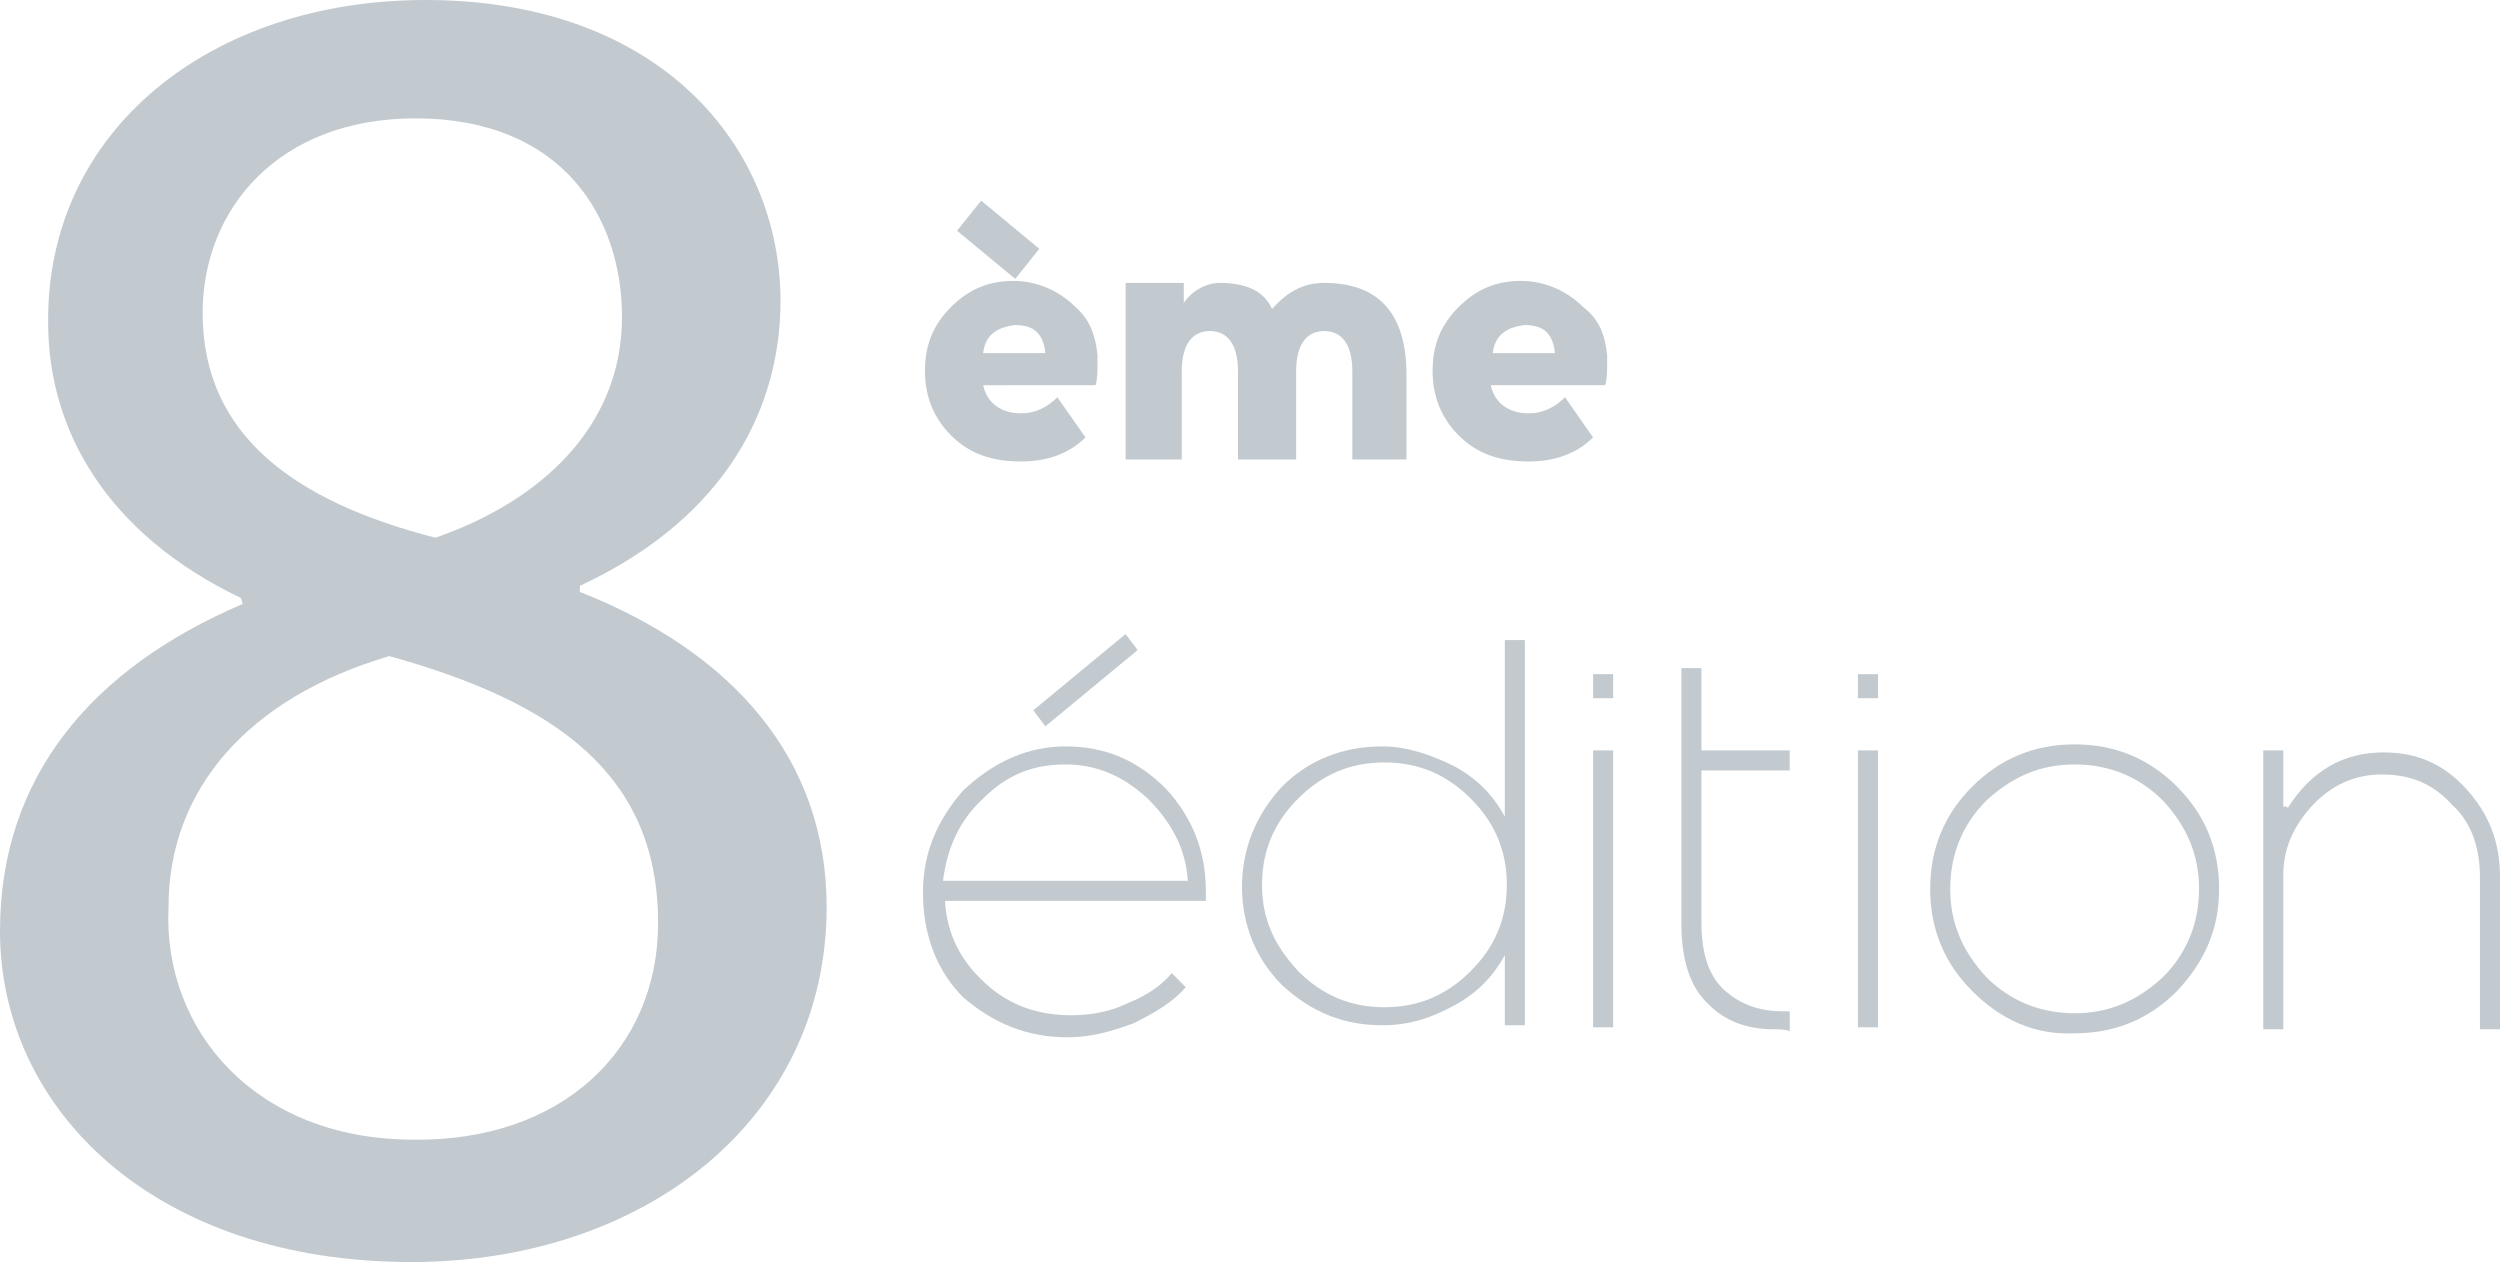 <?xml version="1.0" encoding="UTF-8"?>
<!-- Generator: Adobe Illustrator 25.4.1, SVG Export Plug-In . SVG Version: 6.00 Build 0)  -->
<svg xmlns="http://www.w3.org/2000/svg" xmlns:xlink="http://www.w3.org/1999/xlink" version="1.1" id="Calque_1" x="0px" y="0px" viewBox="0 0 124.6 62.9" style="enable-background:new 0 0 124.6 62.9;" xml:space="preserve">
<style type="text/css">
	.st0{fill:#C2CAD0;}
</style>
<g>
	<g>
		<path class="st0" d="M54.7,17.7c0,0.2,0,0.3,0,0.5c0,0.3,0,0.7-0.1,1H49c0.2,0.9,0.9,1.4,1.9,1.4c0.7,0,1.3-0.3,1.8-0.8l1.4,2    c-0.8,0.8-1.9,1.2-3.2,1.2c-1.5,0-2.6-0.4-3.5-1.3s-1.3-2-1.3-3.2c0-1.3,0.4-2.3,1.3-3.2c0.9-0.9,1.9-1.3,3.1-1.3    c1.2,0,2.3,0.5,3.1,1.3C54.3,15.9,54.6,16.7,54.7,17.7z M48.9,10l2.9,2.4l-1.2,1.5l-2.9-2.4L48.9,10z M50.6,16.2    c-0.9,0.1-1.5,0.5-1.6,1.4h3.1C52,16.6,51.5,16.2,50.6,16.2z"></path>
		<path class="st0" d="M66,14.1c2.7,0,4.1,1.5,4.1,4.6v4.2h-2.7v-4.4c0-1.3-0.5-2-1.4-2s-1.4,0.7-1.4,2v4.4h-2.9v-4.4    c0-1.3-0.5-2-1.4-2s-1.4,0.7-1.4,2v4.4h-2.8v-8.8H59v1c0.4-0.6,1.1-1,1.8-1c1.3,0,2.2,0.4,2.6,1.3C64.2,14.5,65,14.1,66,14.1z"></path>
		<path class="st0" d="M80.1,17.7c0,0.2,0,0.3,0,0.5c0,0.3,0,0.7-0.1,1h-5.7c0.2,0.9,0.9,1.4,1.9,1.4c0.7,0,1.3-0.3,1.8-0.8l1.4,2    c-0.8,0.8-1.9,1.2-3.2,1.2c-1.5,0-2.6-0.4-3.5-1.3s-1.3-2-1.3-3.2c0-1.3,0.4-2.3,1.3-3.2c0.9-0.9,1.9-1.3,3.1-1.3s2.3,0.5,3.1,1.3    C79.7,15.9,80,16.7,80.1,17.7z M76,16.2c-0.9,0.1-1.5,0.5-1.6,1.4h3.1C77.4,16.6,76.9,16.2,76,16.2z"></path>
	</g>
	<g>
		<path class="st0" d="M53.1,37.2c2,0,3.6,0.7,5,2.1c1.3,1.4,2,3.1,2,5.1v0.5h-13c0.1,1.7,0.8,3,2,4.1c1.2,1.1,2.6,1.6,4.3,1.6    c1,0,2-0.2,2.8-0.6c1-0.4,1.7-0.9,2.2-1.5l0.7,0.7c-0.6,0.7-1.4,1.2-2.6,1.8c-1.1,0.4-2.1,0.7-3.3,0.7c-2,0-3.7-0.7-5.2-2    c-1.3-1.3-2-3.1-2-5.2c0-2,0.7-3.6,2-5.1C49.6,37.9,51.3,37.2,53.1,37.2z M59.2,43.9c-0.1-1.6-0.8-2.9-2-4.1    c-1.2-1.1-2.5-1.7-4.1-1.7c-1.6,0-2.9,0.5-4.1,1.7c-1.2,1.1-1.8,2.5-2,4.1H59.2z M52.1,36.2l-0.6-0.8l4.6-3.8l0.6,0.8L52.1,36.2z"></path>
		<path class="st0" d="M75,31.9h1v19.2h-1v-3.5c-0.6,1.1-1.4,1.9-2.5,2.5c-1.1,0.6-2.2,1-3.6,1c-2,0-3.6-0.7-5-2c-1.3-1.3-2-3-2-4.9    c0-1.9,0.7-3.6,2-5c1.3-1.3,3-2,5-2c1.2,0,2.4,0.4,3.6,1c1.1,0.6,1.9,1.4,2.5,2.5V31.9z M69,50.2c1.7,0,3.1-0.6,4.3-1.8    c1.2-1.2,1.8-2.6,1.8-4.3c0-1.7-0.6-3.1-1.8-4.3c-1.2-1.2-2.6-1.8-4.3-1.8s-3.1,0.6-4.3,1.8c-1.2,1.2-1.8,2.6-1.8,4.3    s0.6,3,1.8,4.3C65.9,49.6,67.3,50.2,69,50.2z"></path>
		<path class="st0" d="M79.4,33.6h1v1.2h-1V33.6z M79.4,37.4h1v13.8h-1V37.4z"></path>
		<path class="st0" d="M88.4,51.3c-1.3,0-2.4-0.4-3.2-1.2c-1-0.9-1.4-2.3-1.4-4.1V33.3h1v4.1h4.4v1h-4.4V46c0,1.6,0.4,2.7,1.2,3.4    c0.7,0.6,1.6,1,2.8,1c0.2,0,0.3,0,0.4,0v1C89,51.3,88.7,51.3,88.4,51.3z"></path>
		<path class="st0" d="M92.6,33.6h1v1.2h-1V33.6z M92.6,37.4h1v13.8h-1V37.4z"></path>
		<path class="st0" d="M98.3,49.4c-1.4-1.4-2.1-3.1-2.1-5.1s0.7-3.7,2.1-5.1c1.4-1.4,3.1-2.1,5.1-2.1c2,0,3.7,0.7,5.1,2.1    c1.4,1.4,2.1,3.1,2.1,5.1s-0.7,3.6-2.1,5.1c-1.4,1.4-3.1,2.1-5.1,2.1C101.4,51.6,99.7,50.8,98.3,49.4z M97.2,44.3    c0,1.7,0.6,3.1,1.8,4.4c1.2,1.2,2.7,1.8,4.4,1.8c1.7,0,3.1-0.6,4.4-1.8c1.2-1.2,1.8-2.7,1.8-4.4s-0.6-3.1-1.8-4.4    c-1.2-1.2-2.7-1.8-4.4-1.8c-1.7,0-3.1,0.6-4.4,1.8C97.8,41.1,97.2,42.6,97.2,44.3z"></path>
		<path class="st0" d="M114,40.3c1.2-1.9,2.8-2.8,4.8-2.8c1.7,0,3,0.6,4.1,1.8c1.1,1.2,1.7,2.6,1.7,4.4v7.6h-1v-7.6    c0-1.4-0.4-2.7-1.4-3.6c-0.9-1-2-1.5-3.5-1.5c-1.3,0-2.5,0.5-3.5,1.6c-0.9,1-1.4,2.1-1.4,3.4v7.7h-1V37.4h1v2.8H114z"></path>
	</g>
</g>
<g>
	<path class="st0" d="M0,46.4c0-7.7,4.6-13.1,12.1-16.3L12,29.8c-6.7-3.2-9.6-8.4-9.6-13.7C2.3,6.5,10.5,0,21.2,0   C33,0,38.9,7.4,38.9,15c0,5.1-2.5,10.7-10,14.2v0.3c7.6,3,12.3,8.3,12.3,15.7c0,10.6-9.1,17.7-20.7,17.7C7.7,62.9,0,55.3,0,46.4z    M32.8,46c0-7.4-5.1-11-13.4-13.3c-7.1,2.1-11,6.7-11,12.5c-0.3,6.2,4.4,11.6,12.2,11.6C28,56.9,32.8,52.3,32.8,46z M10.1,15.6   c0,6.1,4.6,9.4,11.6,11.2c5.2-1.8,9.3-5.5,9.3-11c0-4.9-2.9-9.9-10.3-9.9C13.9,5.9,10.1,10.4,10.1,15.6z"></path>
</g>
</svg>
